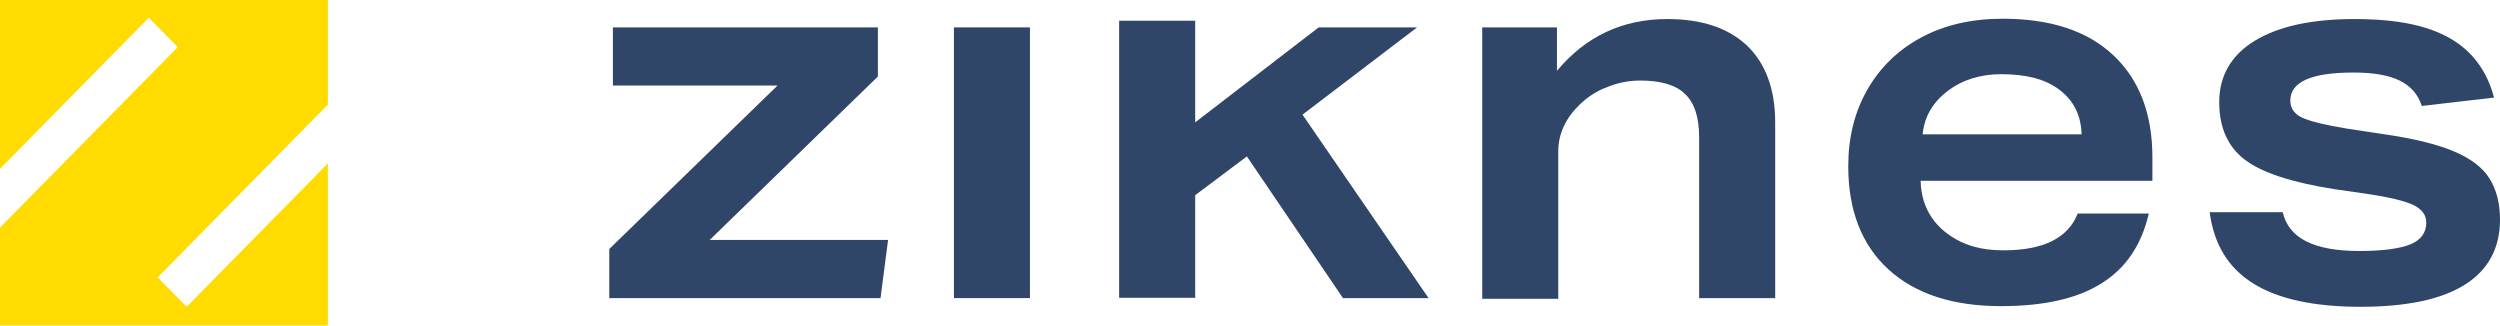 <svg xmlns="http://www.w3.org/2000/svg" width="192" height="25" viewBox="0 0 192 25" fill="none">
<g clip-path="url(#clip0_5_190)">
<path d="M46.793 22.895V19.122L59.711 6.571H47.071V2.104H67.421V5.878L54.503 18.429H68.205L67.624 22.895H46.793Z" fill="#304668"/>
<path d="M73.261 22.895V2.104H79.1V22.895H73.261Z" fill="#304668"/>
<path d="M103.141 22.896L95.76 12.013L91.791 14.99V22.87H85.951V1.592H91.791V9.395L101.271 2.105H108.829L100.032 8.804L109.714 22.896H103.091H103.141Z" fill="#304668"/>
<path d="M130.494 22.895V10.549C130.494 9.009 130.14 7.905 129.407 7.212C128.699 6.519 127.537 6.186 125.969 6.186C125.135 6.186 124.301 6.34 123.467 6.673C122.632 6.981 121.925 7.443 121.318 8.034C120.231 9.086 119.675 10.293 119.675 11.627V22.947H113.835V2.105H119.573V5.441C121.773 2.798 124.604 1.463 128.042 1.463C130.722 1.463 132.744 2.156 134.185 3.516C135.601 4.877 136.334 6.853 136.334 9.394V22.895H130.494Z" fill="#304668"/>
<path d="M147.508 13.938C147.533 14.964 147.811 15.888 148.342 16.684C148.873 17.48 149.631 18.096 150.567 18.558C151.527 19.02 152.614 19.225 153.878 19.225C156.937 19.225 158.833 18.275 159.566 16.402H165.027C164.471 18.814 163.257 20.611 161.386 21.766C159.516 22.947 156.937 23.511 153.676 23.511C149.96 23.511 147.078 22.562 145.03 20.688C142.983 18.814 141.946 16.171 141.946 12.757C141.946 10.575 142.427 8.624 143.387 6.93C144.348 5.236 145.713 3.876 147.508 2.901C149.303 1.925 151.401 1.438 153.803 1.438C157.468 1.438 160.299 2.362 162.297 4.235C164.294 6.109 165.305 8.727 165.305 12.089V13.886H147.508V13.938ZM159.87 10.318C159.819 8.855 159.263 7.726 158.176 6.905C157.114 6.083 155.623 5.698 153.701 5.698C152.083 5.698 150.693 6.135 149.556 7.007C148.418 7.88 147.786 8.984 147.66 10.318H159.87Z" fill="#304668"/>
<path d="M185.983 8.111C185.705 7.238 185.124 6.596 184.29 6.186C183.455 5.775 182.267 5.57 180.75 5.57C177.515 5.57 175.897 6.288 175.897 7.726C175.897 8.316 176.2 8.752 176.807 9.035C177.413 9.317 178.551 9.599 180.27 9.882L182.975 10.293C185.351 10.626 187.197 11.088 188.461 11.627C189.75 12.166 190.66 12.859 191.191 13.706C191.722 14.553 192 15.606 192 16.863C192 19.071 191.09 20.739 189.295 21.868C187.5 22.998 184.82 23.562 181.281 23.562C177.742 23.562 174.961 22.972 173.04 21.766C171.119 20.559 170.032 18.763 169.703 16.299H175.315C175.77 18.301 177.717 19.276 181.205 19.276C183 19.276 184.315 19.096 185.124 18.763C185.933 18.429 186.337 17.864 186.337 17.094C186.337 16.504 186.009 16.068 185.326 15.734C184.669 15.426 183.481 15.144 181.787 14.887L179.284 14.528C176.023 14.014 173.723 13.27 172.408 12.269C171.094 11.268 170.436 9.805 170.436 7.828C170.436 5.852 171.346 4.235 173.166 3.131C174.987 2.028 177.515 1.463 180.801 1.463C184.087 1.463 186.413 1.951 188.132 2.926C189.851 3.901 190.989 5.416 191.545 7.495L186.009 8.136L185.983 8.111Z" fill="#304668"/>
<path d="M12.109 21.304L25.179 8.034V0H0V12.962L11.427 1.36L13.651 3.619L0 17.48V25H25.179V12.551L14.334 23.563L12.109 21.304Z" fill="#FFDB00"/>
</g>
<defs>
<clipPath id="clip0_5_190">
<rect width="192" height="25" fill="none"/>
</clipPath>
</defs>
</svg>
